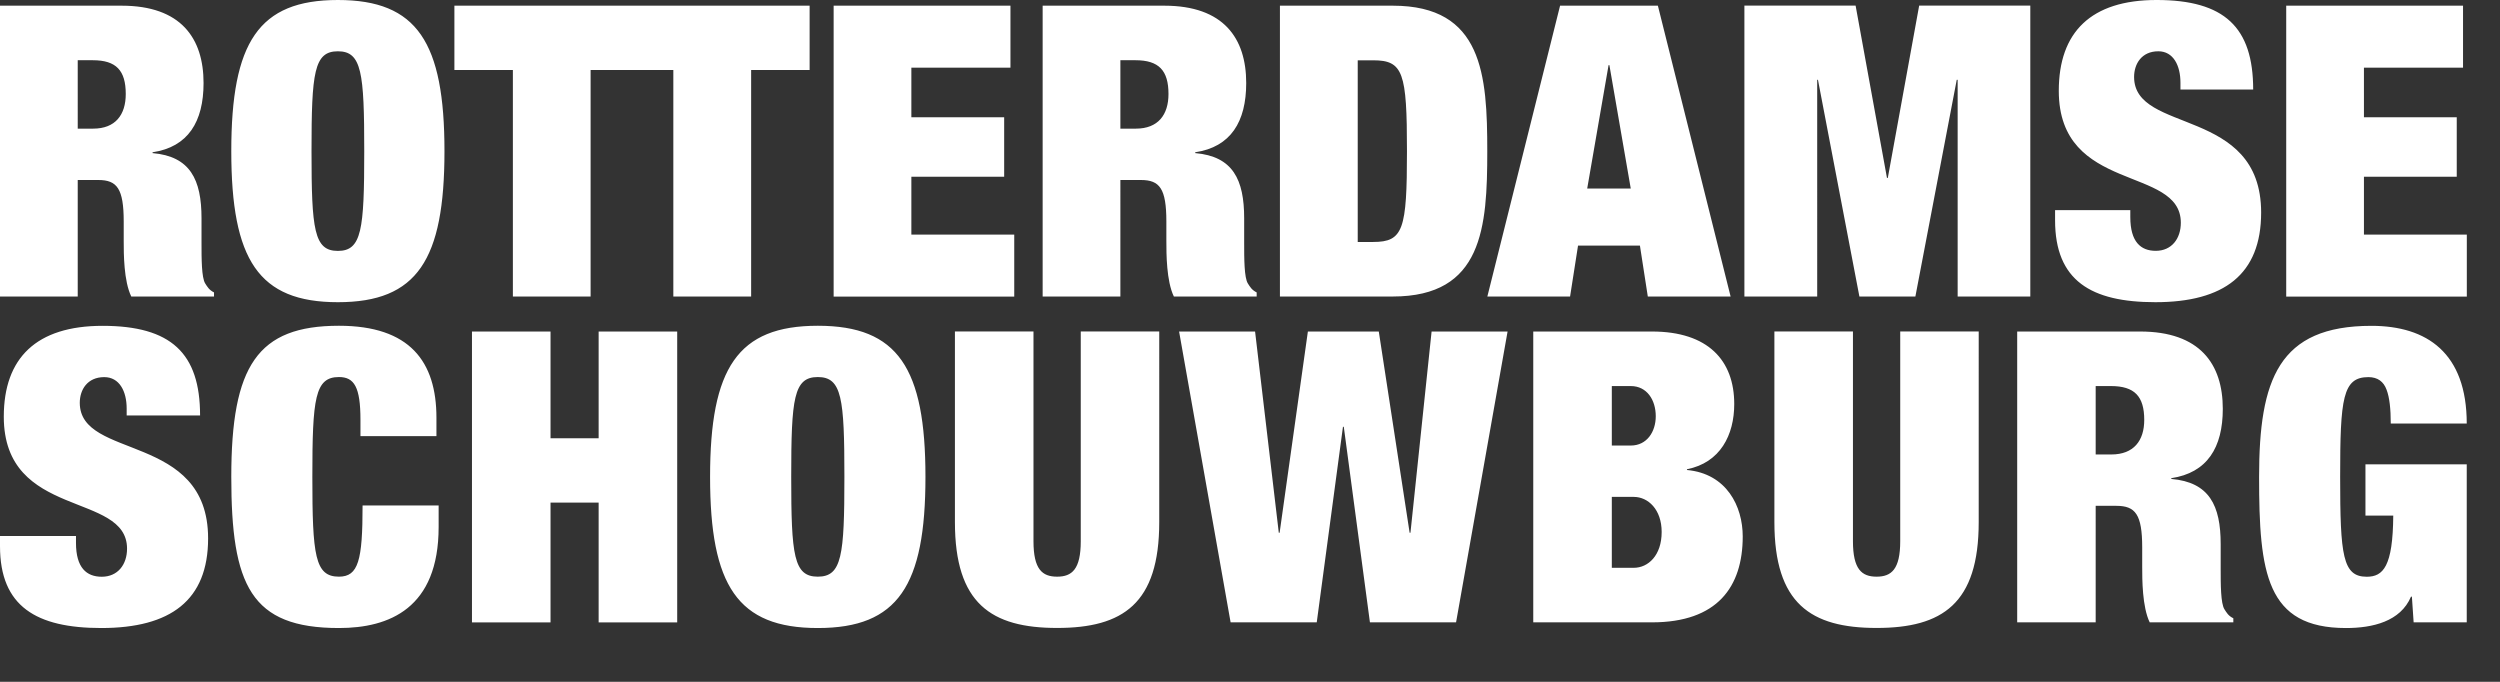 <svg xmlns="http://www.w3.org/2000/svg" width="100%" height="100%" fill-rule="evenodd" viewBox="0 0 33 9">
  <rect x="0" y="0" width="33" height="9" fill="#333333" stroke="none"/>
  <path
    fill="#ffffff"
    d="M6.77 3.914h1.026V.924h1.092v2.99h1.027V.924h.772V.075H5.998v.849h.772v2.99zm6.618-.817H12.03v-.764h1.225v-.785H12.03V.893h1.308V.075h-2.334v3.84h2.384v-.818zm7.442.145h.817l.104.672h1.093l-.96-3.839h-1.291l-.96 3.839h1.092l.105-.672zM21.233.86h.011l.282 1.629h-.575L21.233.86zm2.754.193h.01l.547 2.861h.739l.546-2.861h.012v2.861h.959V.074h-1.467l-.414 2.275h-.011L24.494.074h-1.468v3.84h.961V1.053zm7.217 2.044v-.764h1.225v-.785h-1.225V.893h1.308V.075h-2.334v3.84h2.384v-.818h-1.358zM7.902 5.785h-.635V4.376H6.23v3.84h1.037V6.634h.635v1.582h1.037v-3.84H7.902v1.409zm10.716 1.247h-.011L18.2 4.376h-.936l-.373 2.656h-.011l-.313-2.656h-1.003l.68 3.839h1.137l.346-2.581h.011l.345 2.581h1.137l.68-3.839h-1.003l-.279 2.656zM2.709 3.742c-.049-.075-.049-.334-.049-.533v-.328c0-.51-.149-.817-.646-.86V2.01c.469-.07.673-.403.673-.914 0-.591-.298-1.021-1.081-1.021H0v3.839h1.026V2.376h.271c.248 0 .336.113.336.548v.259c0 .161 0 .527.1.731h1.092V3.86c-.066-.033-.088-.075-.116-.118M1.23 1.698h-.204V.795h.199c.309 0 .435.135.435.446 0 .275-.137.457-.43.457M4.46 0C3.412 0 3.053.559 3.053 1.995c0 1.435.359 1.994 1.407 1.994s1.407-.559 1.407-1.994C5.867.559 5.508 0 4.46 0m0 3.312c-.315 0-.348-.28-.348-1.317 0-1.038.033-1.318.348-1.318.315 0 .348.28.348 1.318 0 1.037-.033 1.317-.348 1.317m12.128.548c-.066-.033-.088-.075-.116-.118-.049-.075-.049-.334-.049-.533v-.328c0-.511-.149-.817-.646-.86V2.01c.469-.07.673-.403.673-.914 0-.591-.298-1.021-1.081-1.021h-1.606v3.839h1.026V2.376h.271c.248 0 .336.113.336.548v.259c0 .161 0 .527.099.731h1.093V3.86zm-1.594-2.162h-.205V.795h.199c.309 0 .436.135.436.446 0 .275-.138.457-.43.457m4.638.297c0-1.006-.06-1.92-1.247-1.92h-1.49v3.839h1.49c1.187 0 1.247-.914 1.247-1.919m-1.71 1.199V.796h.204c.397 0 .446.161.446 1.199 0 1.037-.049 1.199-.446 1.199h-.204zM28.17 1.016c0-.172.099-.339.32-.339.198 0 .292.188.292.414v.091h.96c0-.823-.38-1.182-1.275-1.182-.866 0-1.291.424-1.291 1.199 0 1.36 1.611.983 1.611 1.741 0 .21-.121.371-.331.371-.198 0-.336-.118-.336-.446v-.091h-.993v.134c0 .796.474 1.081 1.324 1.081.905 0 1.396-.366 1.396-1.183 0-1.404-1.677-1.032-1.677-1.79M1.053 5.317c0-.172.1-.339.323-.339.201 0 .296.188.296.414v.092h.969c0-.823-.384-1.183-1.287-1.183C.479 4.301.05 4.726.05 5.5c0 1.36 1.627.984 1.627 1.742 0 .21-.122.371-.334.371-.201 0-.34-.119-.34-.446v-.092H0v.135c0 .795.479 1.08 1.337 1.08.914 0 1.41-.365 1.41-1.183 0-1.403-1.694-1.032-1.694-1.79m3.421 2.295c-.317 0-.351-.279-.351-1.317 0-1.037.034-1.318.351-1.318.201 0 .284.13.284.565v.215h1.003v-.242c0-.742-.351-1.215-1.287-1.215-1.075 0-1.421.527-1.421 1.995 0 1.431.256 1.995 1.421 1.995.663 0 1.316-.259 1.316-1.334v-.284H4.786c0 .725-.055.94-.312.94M10.795 4.3c-1.059 0-1.422.559-1.422 1.995 0 1.435.363 1.995 1.422 1.995s1.421-.56 1.421-1.995c0-1.436-.362-1.995-1.421-1.995m0 3.312c-.318 0-.351-.279-.351-1.317 0-1.038.033-1.318.351-1.318.318 0 .351.28.351 1.318s-.033 1.317-.351 1.317m3.471-.468c0 .372-.117.468-.312.468-.196 0-.312-.096-.312-.468V4.375h-1.037v2.517c0 1.075.479 1.397 1.349 1.397.869 0 1.348-.322 1.348-1.397V4.375h-1.036v2.769zm8.002-.94v-.01c.44-.087.624-.452.624-.861 0-.575-.345-.957-1.086-.957h-1.567v3.839h1.567c.863 0 1.198-.468 1.198-1.134 0-.398-.212-.829-.736-.877m-.992-1.108h.251c.212 0 .329.183.329.398 0 .205-.117.387-.329.387h-.251v-.785zm.29 2.399h-.29v-.936h.29c.189 0 .368.166.368.463 0 .311-.179.473-.368.473m3.517-.351c0 .372-.117.468-.312.468s-.312-.096-.312-.468V4.375h-1.037v2.517c0 1.075.48 1.397 1.349 1.397s1.348-.322 1.348-1.397V4.375h-1.036v2.769zm4.28.899c-.05-.076-.05-.334-.05-.532v-.329c0-.51-.15-.817-.652-.86v-.01c.474-.071.68-.404.68-.915 0-.591-.301-1.021-1.092-1.021h-1.622v3.839h1.036V6.677h.273c.251 0 .341.113.341.548v.259c0 .161 0 .527.099.731h1.104v-.054c-.067-.032-.089-.075-.117-.118M27.87 5.999h-.207v-.903h.201c.312 0 .44.135.44.447 0 .274-.139.456-.434.456m3.393-1.021c.122 0 .201.059.24.167.039.102.055.253.055.446h1.003c0-.93-.523-1.29-1.258-1.29-1.227 0-1.483.709-1.483 1.995 0 1.268.094 1.994 1.147 1.994.352 0 .719-.086.858-.414h.012l.023.339h.701V6.129h-1.337v.677h.367c-.005.672-.133.807-.35.807-.318 0-.351-.28-.351-1.317 0-1.038.033-1.318.373-1.318"
  />
</svg>
